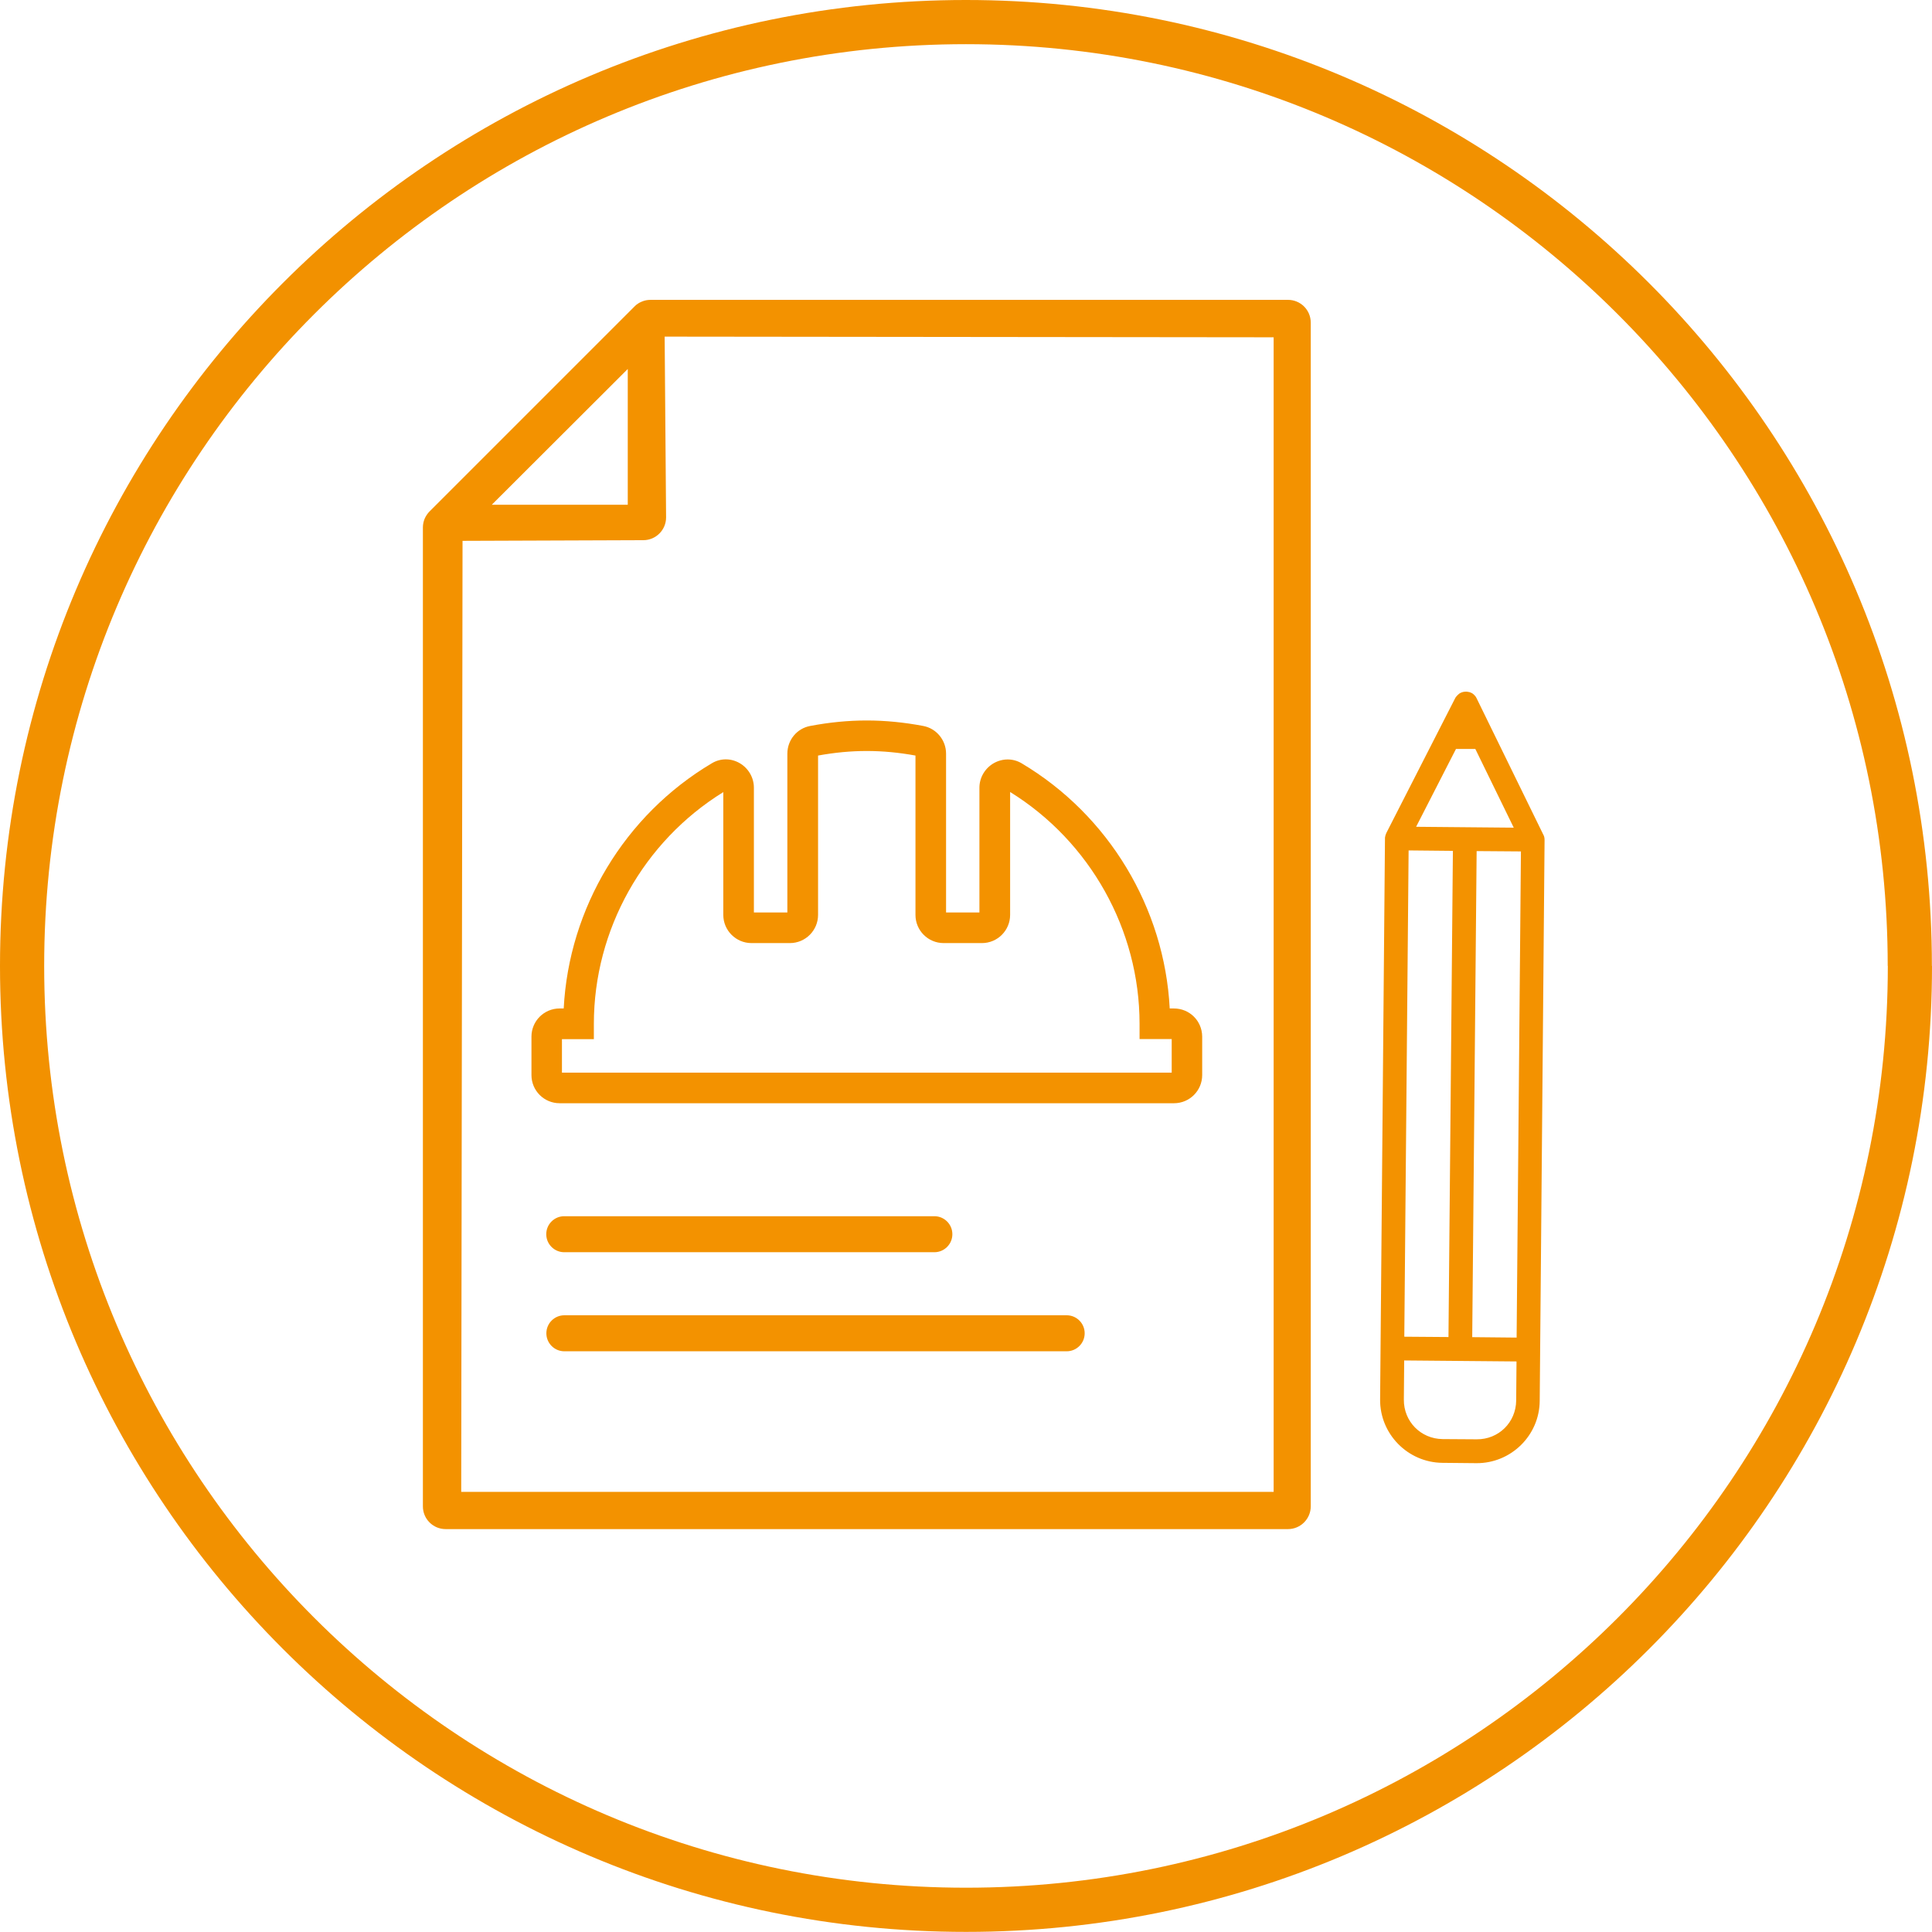 <svg xmlns="http://www.w3.org/2000/svg" id="Layer_2" data-name="Layer 2" viewBox="0 0 174.93 174.93"><defs><style>      .capital-and-planned-investment-icon-1 {        fill: #f39200;      }      .capital-and-planned-investment-icon-2 {        fill: none;        stroke: #f29100;        stroke-miterlimit: 10;        stroke-width: 4px;      }    </style></defs><g id="Services"><path class="capital-and-planned-investment-icon-2" d="m172.93,87.46c0,47.2-38.26,85.46-85.46,85.46S2,134.66,2,87.46,40.27,2,87.46,2s85.46,38.27,85.46,85.46"></path><path class="capital-and-planned-investment-icon-1" d="m131.78,63.17h0l-6.26,12.26h0c-.06.13-.1.27-.12.41v.15l-.4,46.1-.04,4.62c-.03,3.13,2.51,5.71,5.64,5.74l3.08.03c3.13.02,5.71-2.51,5.73-5.64l.04-4.54s0-.05,0-.07l.4-46.1s0-.02,0-.04v-.04c0-.11-.01-.21-.04-.31-.02-.06-.04-.11-.07-.17l-.02-.03-4.49-9.18h0s-.02-.04-.03-.06l-1.51-3.09s-.03-.06-.05-.09c-.02-.03-.04-.06-.06-.09-.09-.11-.2-.21-.32-.28-.03-.01-.06-.03-.1-.04-.03-.02-.07-.03-.1-.04-.03-.01-.07-.02-.1-.02-.1-.02-.21-.04-.32-.02-.04,0-.07,0-.11.01-.07.01-.14.04-.21.06-.07.03-.13.06-.19.1-.03.02-.05.04-.08.07-.05.05-.11.09-.15.15-.05.05-.1.11-.13.17,0,0,0,.01,0,.02h0Zm.05,4.64h1.75s3.48,7.13,3.48,7.13l-8.84-.08,3.61-7.05Zm-4.29,9.19l4.01.04-.4,44.02-4-.03.39-44.03Zm6.16.06l4.01.03-.39,44.02-4.02-.04.4-44.02Zm-6.56,46.12l10.17.09-.03,3.54c-.02,1.98-1.59,3.53-3.58,3.51l-3.08-.02c-1.98-.02-3.53-1.6-3.51-3.58l.03-3.54Z"></path><path class="capital-and-planned-investment-icon-1" d="m116.63,27.15h-57.72c-.28,0-.55.05-.8.16-.25.1-.48.25-.66.44l-18.55,18.55c-.19.19-.34.42-.45.66-.1.25-.16.52-.16.79v88.64c0,1.14.92,2.06,2.06,2.06h76.27c1.14,0,2.06-.93,2.06-2.06V29.21c0-1.14-.92-2.06-2.06-2.06m-59.78,6.26v12.29h-12.31l12.31-12.29Zm58.47,101.67H41.76l.12-86.11,16.37-.06c1.14,0,2.06-.93,2.06-2.06l-.13-16.37,55.14.06v104.55Z"></path><path class="capital-and-planned-investment-icon-1" d="m106.32,99.89h-55.65c-1.41,0-2.55-1.14-2.55-2.55v-3.48c0-1.41,1.14-2.55,2.55-2.55h.37c.47-9.1,5.52-17.52,13.41-22.2.78-.47,1.72-.47,2.51-.02.8.46,1.3,1.31,1.3,2.23v11.3h3.03v-14.38c0-1.24.87-2.29,2.07-2.51,3.49-.66,6.73-.66,10.23,0,1.19.22,2.07,1.28,2.07,2.51v14.38h3.02v-11.3c0-.91.5-1.76,1.3-2.22.8-.45,1.74-.45,2.52.01,7.9,4.7,12.94,13.11,13.41,22.2h.38c1.41,0,2.54,1.11,2.56,2.53v3.5c0,1.41-1.14,2.55-2.55,2.55Zm-55.43-2.77h55.2v-3.04h-2.91v-1.39c0-8.5-4.48-16.5-11.72-20.98v11.13c0,1.4-1.14,2.55-2.55,2.55h-3.47c-1.41,0-2.55-1.14-2.55-2.55v-14.43c-3.03-.55-5.79-.55-8.82,0v14.43c0,1.4-1.14,2.55-2.55,2.55h-3.48c-1.4,0-2.55-1.14-2.55-2.55v-11.12c-7.24,4.47-11.72,12.47-11.72,20.98v1.39h-2.89v3.04Zm32.2-28.68s0,0,0,0c0,0,0,0,0,0Z"></path><path class="capital-and-planned-investment-icon-1" d="m84.6,113.38h-33.51c-.9,0-1.63-.73-1.63-1.63s.73-1.63,1.63-1.63h33.51c.9,0,1.63.73,1.63,1.63s-.73,1.63-1.63,1.63Z"></path><path class="capital-and-planned-investment-icon-1" d="m96.58,122.35h-45.48c-.9,0-1.63-.73-1.63-1.63s.73-1.63,1.63-1.63h45.48c.9,0,1.63.73,1.63,1.63s-.73,1.63-1.63,1.63Z"></path></g></svg>